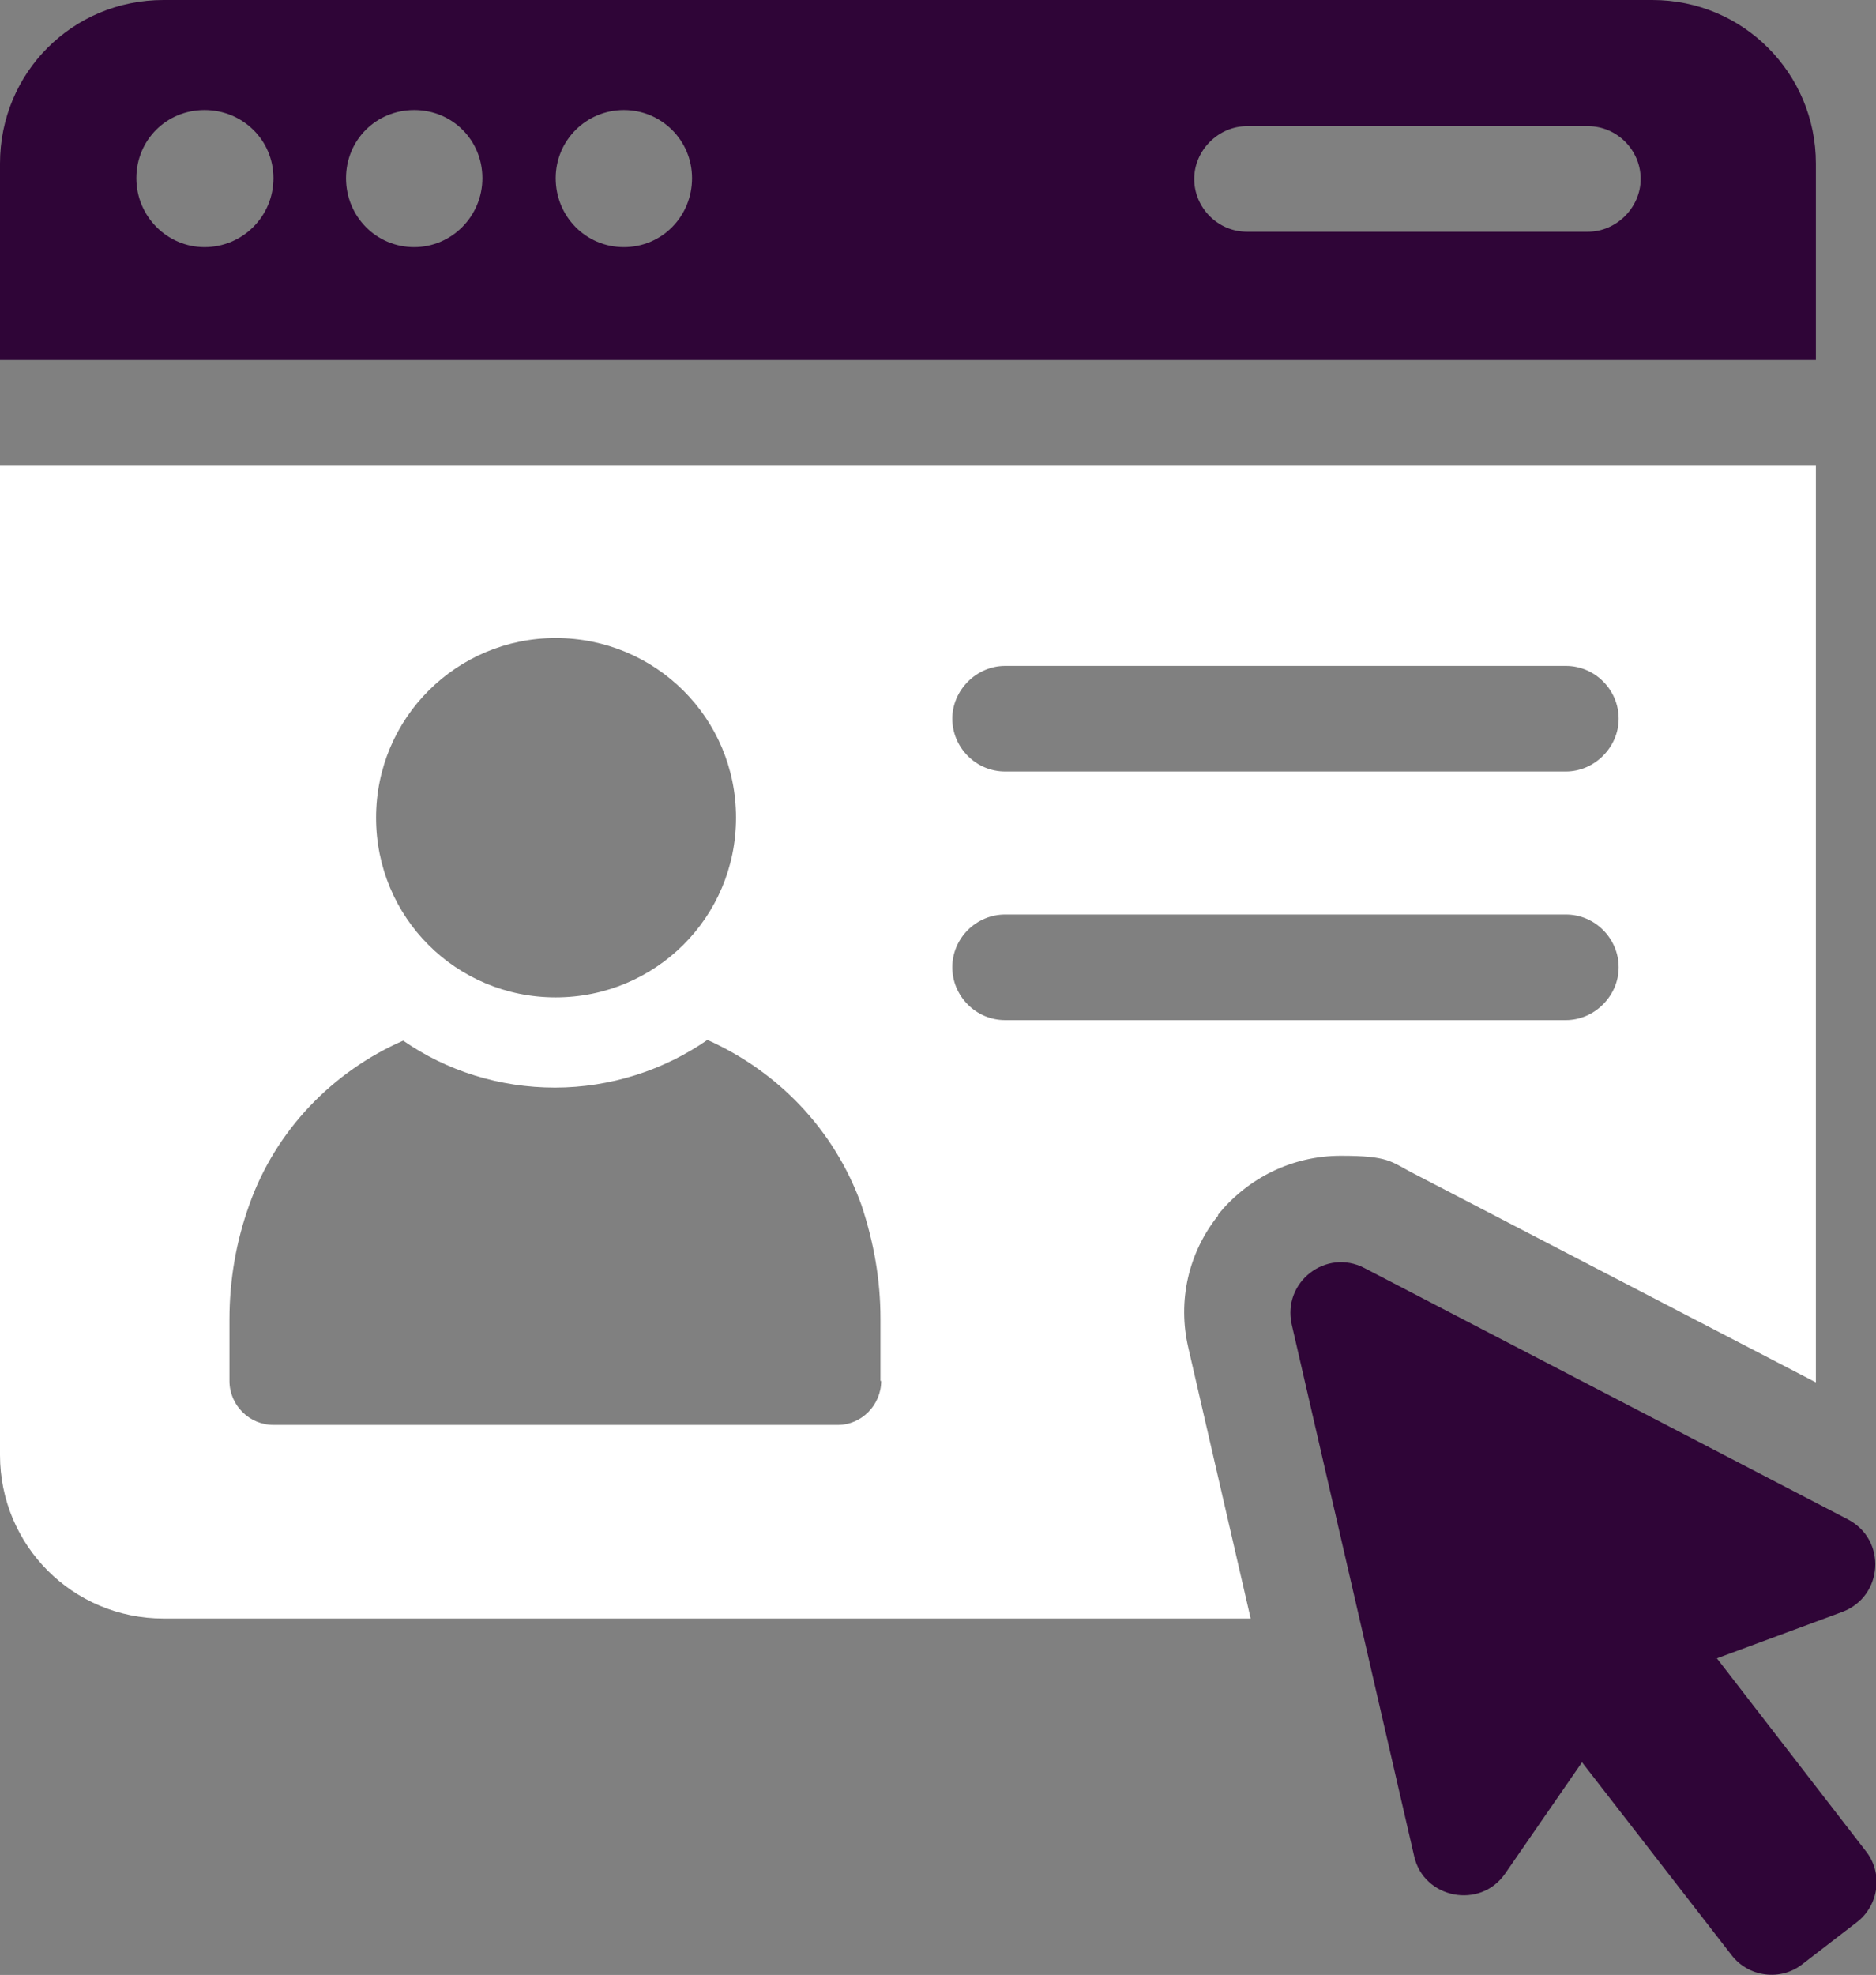 <?xml version="1.0" encoding="UTF-8"?>
<svg xmlns="http://www.w3.org/2000/svg" id="Layer_2" version="1.1" viewBox="0 0 255.9 269.3" width="255.9" height="269.3" x="0" y="0">
  <rect x="0" y="0" width="255.9" height="269.3" fill="#808080" stroke="none"/>
  <!-- Generator: Adobe Illustrator 30.0.0, SVG Export Plug-In . SVG Version: 2.1.1 Build 48)  -->
  <defs>
    <style>
      .st0 {
        fill: #fff;
      }

      .st1 {
        fill: #2f0537;
      }
    </style>
  </defs>
  <g id="Layer_1-2">
    <path class="st1" d="M234,226.2l17.3-6.4c5.6-2.1,6.1-9.8.8-12.6l-66-34.3c-5.2-2.7-11.2,1.9-9.9,7.7l16.7,72.5c1.3,5.8,9,7.3,12.4,2.4l10.5-15.2,20.4,26.3c2.3,3,6.7,3.6,9.7,1.2l7.4-5.7c3-2.3,3.6-6.7,1.2-9.7l-20.4-26.4h0v.2h0Z"/>
    <path class="st1" d="M247.7,22.3c0-12.3-9.9-22.3-22.3-22.3H22.3C9.9,0,0,9.9,0,22.3v26.8h247.7v-26.8ZM27.9,33.7c-5.1,0-9.3-4.2-9.3-9.4s4.1-9.3,9.3-9.3,9.4,4.1,9.4,9.3-4.2,9.4-9.4,9.4ZM56.5,33.7c-5.2,0-9.3-4.2-9.3-9.4s4.1-9.3,9.3-9.3,9.3,4.1,9.3,9.3-4.2,9.4-9.3,9.4ZM85.1,33.7c-5.2,0-9.3-4.2-9.3-9.4s4.2-9.3,9.3-9.3,9.3,4.1,9.3,9.3-4.1,9.4-9.3,9.4ZM216.6,31.6h-46.5c-4,0-7.2-3.3-7.2-7.2s3.3-7.2,7.2-7.2h46.5c4,0,7.2,3.3,7.2,7.2s-3.3,7.2-7.2,7.2Z"/>
    <path class="st0" d="M166.1,165.7c4.1-5.1,10.2-8.1,16.8-8.1s6.8.8,9.9,2.4l54.9,28.5V63.5H0v134.9c0,12.3,9.9,22.3,22.3,22.3h148.3l-8.5-36.9c-1.5-6.4,0-13,4.1-18.1h-.1ZM137.1,90.8h76.5c4,0,7.2,3.3,7.2,7.2s-3.3,7.2-7.2,7.2h-76.5c-4,0-7.2-3.3-7.2-7.2s3.3-7.2,7.2-7.2h0ZM75.8,87c13.6,0,24.6,10.9,24.6,24.5s-11,24.5-24.6,24.5-24.5-10.9-24.5-24.5,11-24.5,24.5-24.5ZM120.2,188.3c0,3.3-2.7,6-5.9,6H37.3c-3.3,0-6-2.7-6-6v-8.4c0-5.3.9-10.6,2.7-15.6,3.6-10.2,11.4-18.2,21-22.4,5.9,4.1,13.1,6.4,20.7,6.4s14.9-2.4,20.8-6.5c9.6,4.3,17.3,12.2,21,22.5h0c1.7,5.1,2.6,10.2,2.6,15.5v8.5h0ZM129.9,131.9c0-4,3.3-7.2,7.2-7.2h76.5c4,0,7.2,3.3,7.2,7.2s-3.3,7.2-7.2,7.2h-76.5c-4,0-7.2-3.3-7.2-7.2h0Z"/>
  </g>
</svg>
